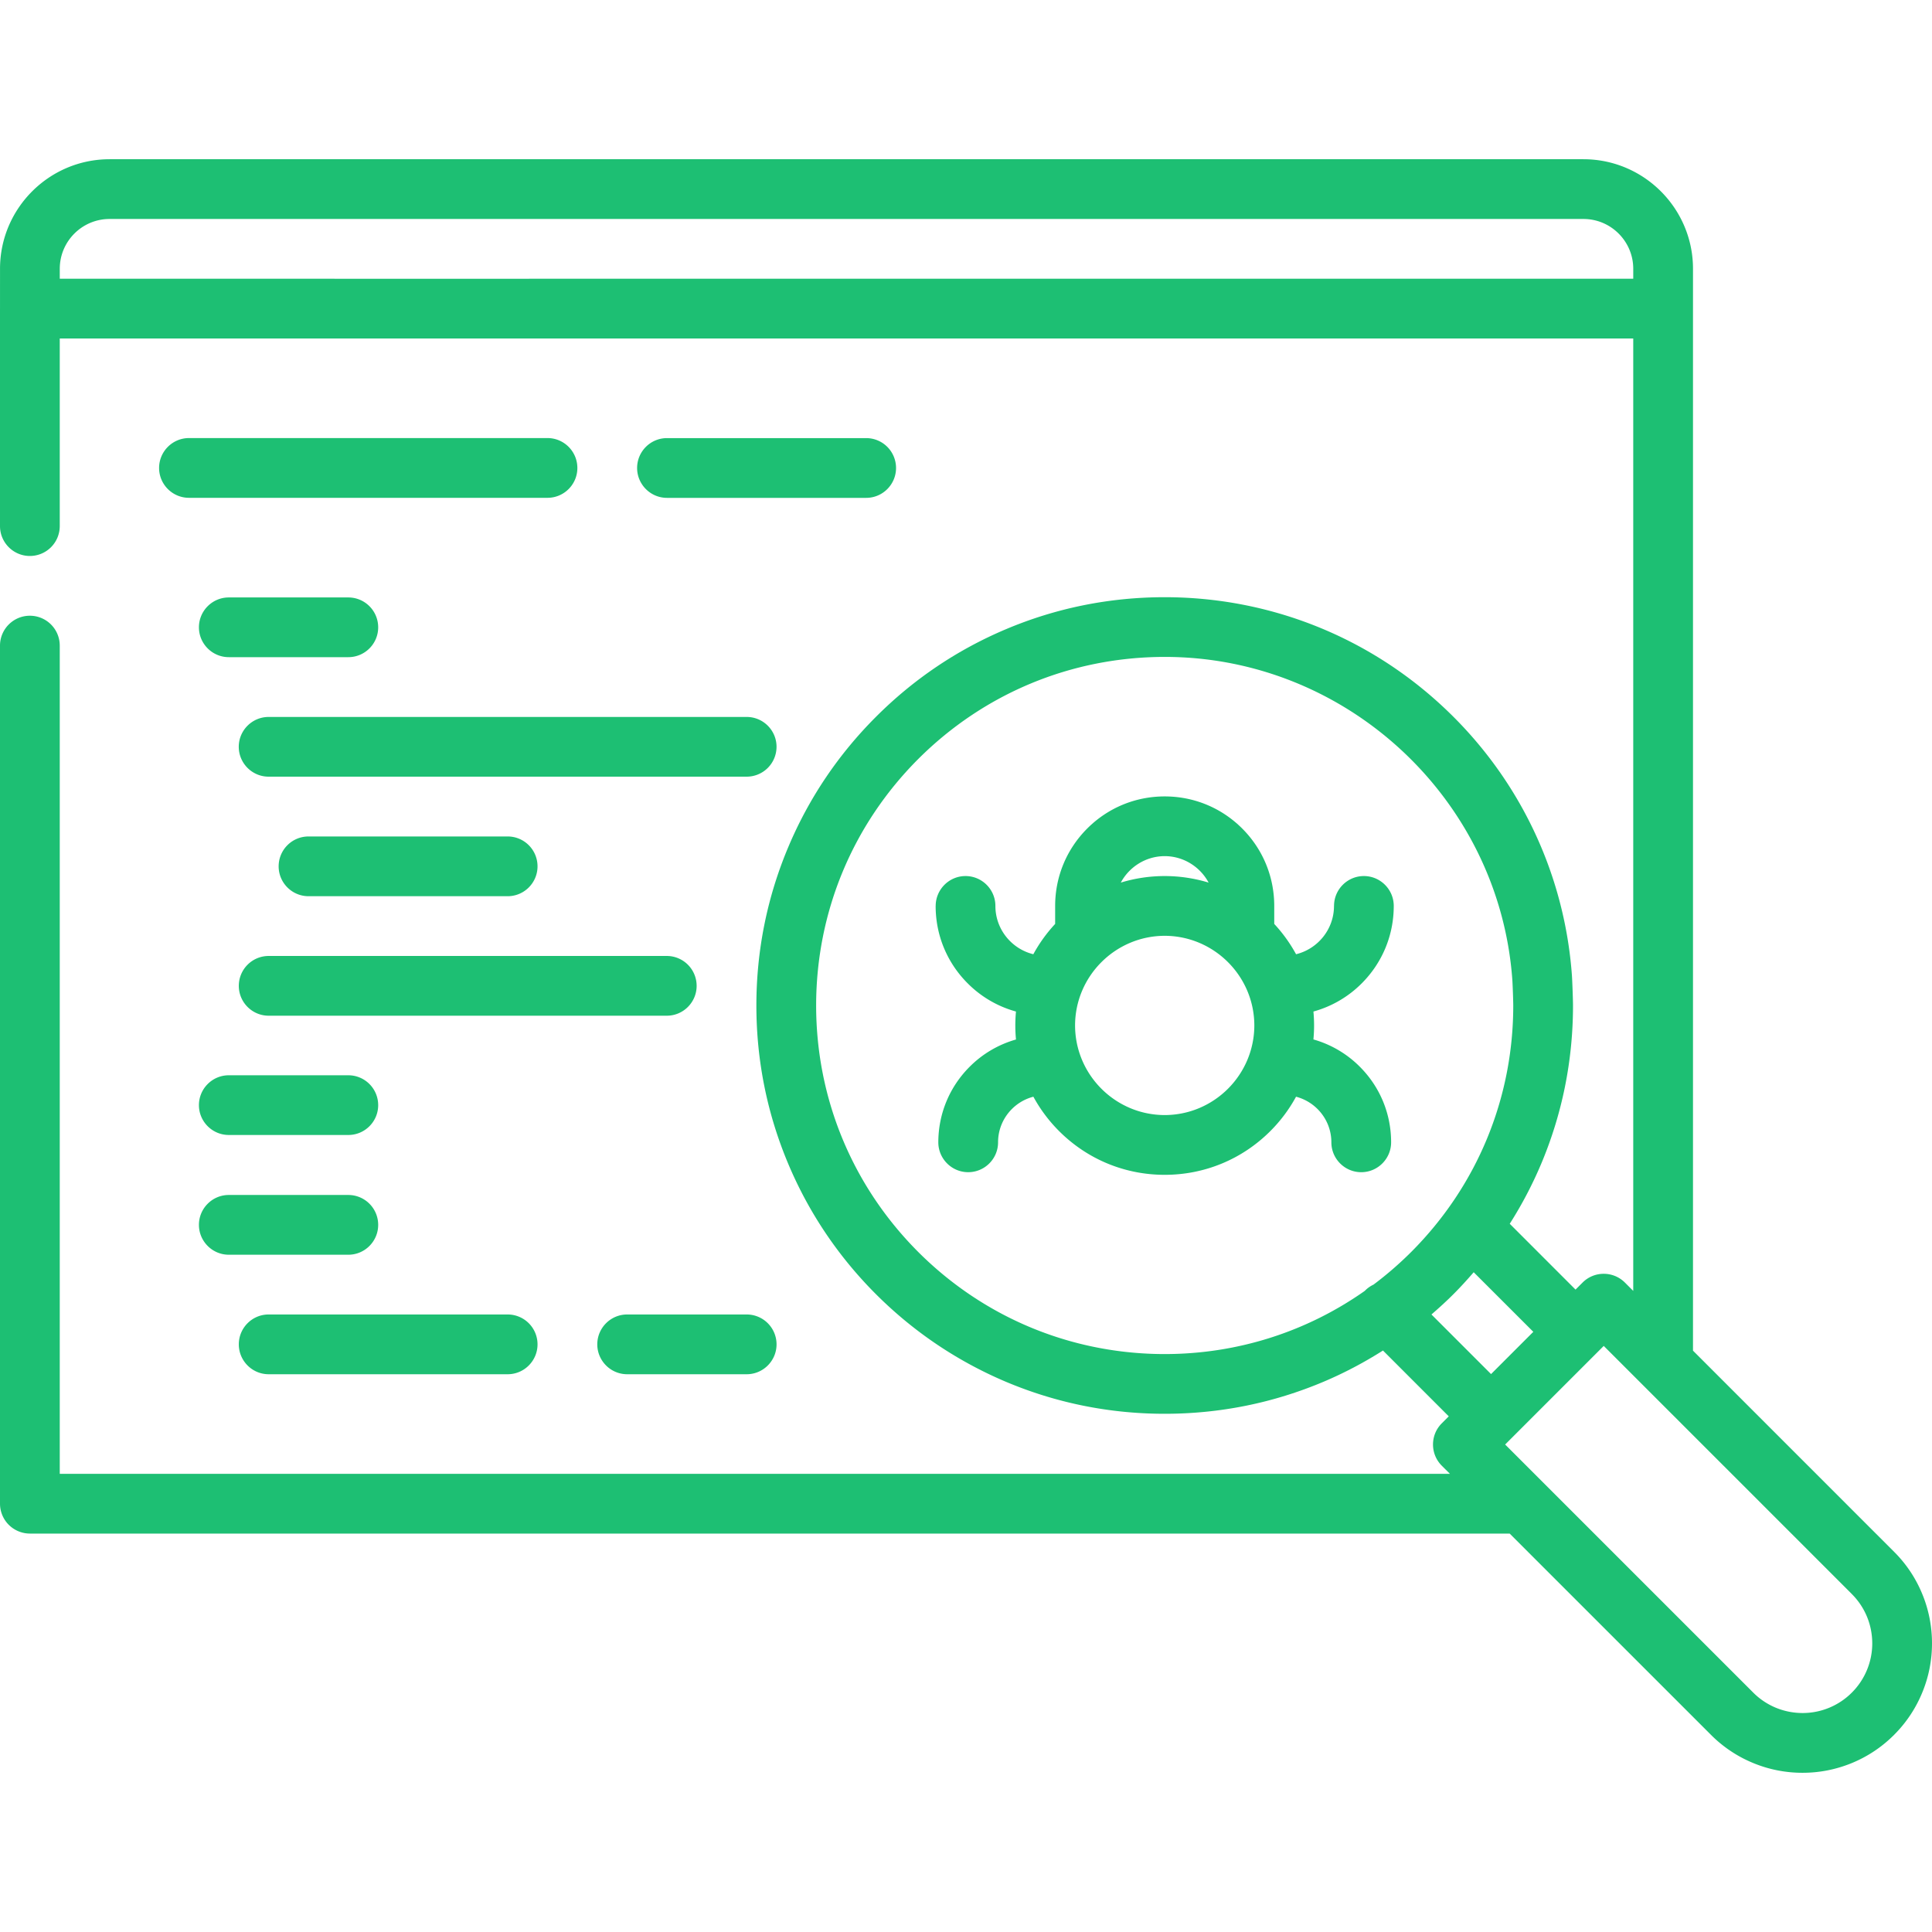 <svg xmlns="http://www.w3.org/2000/svg" version="1.1" xmlns:xlink="http://www.w3.org/1999/xlink" width="512" height="512" x="0" y="0" viewBox="0 0 511.999 511.999" style="enable-background:new 0 0 512 512" xml:space="preserve" class=""><g><path d="M348.069 275.462c.113-1.227.175-2.464.175-3.712a40.59 40.59 0 0 0-.173-3.685 28.845 28.845 0 0 0 12.788-7.452c5.478-5.479 8.498-12.774 8.498-20.533 0-4.36-3.547-7.918-7.917-7.918-4.36 0-7.907 3.547-7.907 7.907-.011 0-.011.011-.011.011 0 6.189-4.287 11.386-10.052 12.802a39.628 39.628 0 0 0-5.783-8.032v-4.76c0-7.759-3.019-15.054-8.498-20.533-5.48-5.479-12.775-8.498-20.533-8.498-7.749 0-15.043 3.019-20.522 8.498-5.475 5.475-8.503 12.761-8.508 20.513l-.001.01v4.77a39.671 39.671 0 0 0-5.784 8.032c-5.759-1.417-10.051-6.613-10.051-12.801 0-4.36-3.547-7.918-7.917-7.918-4.349 0-7.896 3.547-7.907 7.907-.011 0-.011.011-.011.011 0 7.759 3.019 15.054 8.509 20.533a28.823 28.823 0 0 0 12.779 7.451 40.253 40.253 0 0 0-.174 3.686c0 1.253.063 2.496.176 3.728a28.193 28.193 0 0 0-12.274 7.22c-5.343 5.342-8.298 12.457-8.308 20.026 0 4.36 3.558 7.917 7.917 7.917 4.37 0 7.918-3.558 7.918-7.917 0-5.809 3.985-10.689 9.356-12.085a39.782 39.782 0 0 0 6.816 9.108c7.474 7.474 17.407 11.591 27.986 11.591 10.578 0 20.521-4.117 27.996-11.591a39.701 39.701 0 0 0 6.812-9.107c5.377 1.398 9.361 6.277 9.361 12.084 0 4.36 3.547 7.918 7.918 7.918 4.36 0 7.917-3.558 7.917-7.917 0-7.569-2.945-14.684-8.298-20.037a28.131 28.131 0 0 0-12.293-7.227zm-39.412-48.578c5.028.015 9.409 2.859 11.636 7.016a39.85 39.85 0 0 0-23.271-.001c2.228-4.156 6.61-7 11.635-7.015zm0 68.619c-13.08-.021-23.732-10.673-23.753-23.753.021-13.069 10.673-23.721 23.753-23.753 13.08.032 23.73 10.683 23.753 23.753-.023 13.08-10.673 23.732-23.753 23.753z" fill="#1dbf73" opacity="1" data-original="#000000" class=""></path><path d="M509.488 422.595a33.916 33.916 0 0 0-7.539-11.359l-53.289-53.298V81.809l.001-.021V71.227c0-15.993-13.002-29.008-28.99-29.03l-.041-.002H29.037l-.041.002C13.01 42.219.01 55.229.006 71.22v.003L.002 81.752 0 81.793v57.629c0 4.37 3.558 7.918 7.918 7.918a7.92 7.92 0 0 0 7.917-7.918V89.7h416.99v252.401l-2.218-2.218a7.901 7.901 0 0 0-5.606-2.312 7.871 7.871 0 0 0-5.595 2.312l-1.873 1.873-17.437-17.443a107.668 107.668 0 0 0 8.267-15.731c5.637-13.333 8.498-27.511 8.498-42.111 0-1.425-.19-6.703-.296-8.118-2.016-27.173-14.135-52.404-34.13-71.036-20.079-18.738-46.281-29.052-73.77-29.052-14.61 0-28.788 2.861-42.12 8.498-12.89 5.447-24.461 13.249-34.394 23.193-9.944 9.934-17.747 21.504-23.194 34.394-5.637 13.333-8.509 27.511-8.509 42.121 0 14.6 2.871 28.778 8.509 42.111 5.447 12.89 13.25 24.46 23.182 34.393 9.944 9.934 21.516 17.735 34.394 23.193 13.345 5.637 27.512 8.498 42.121 8.498 14.61 0 28.788-2.861 42.121-8.498 5.496-2.323 10.736-5.102 15.727-8.265l17.437 17.443-1.864 1.864c-3.083 3.083-3.083 8.108 0 11.201l2.165 2.164H15.835V171.092a7.921 7.921 0 0 0-7.917-7.918c-4.36 0-7.918 3.547-7.918 7.918v227.402c0 2.08.845 4.128 2.322 5.595a7.963 7.963 0 0 0 5.595 2.323H400.08l53.35 53.343a34.074 34.074 0 0 0 11.338 7.527 33.99 33.99 0 0 0 12.9 2.523h.074c4.423 0 8.762-.855 12.879-2.523a34.125 34.125 0 0 0 11.326-7.527 34.119 34.119 0 0 0 7.527-11.349 34.009 34.009 0 0 0 2.524-12.9 34.202 34.202 0 0 0-2.51-12.911zM140.309 73.865c-.064 0-.137.011-.191.011L15.84 73.865l.001-2.635v-.002c0-7.277 5.919-13.196 13.196-13.196l.021-.001H419.61l.021.001c7.277 0 13.196 5.919 13.196 13.196v2.637H140.309zM363.99 340.44a7.873 7.873 0 0 0-2.201 1.542c-.035.035-.064.073-.098.108-15.433 10.865-33.776 16.744-53.034 16.752-24.66-.011-47.864-9.617-65.314-27.057-17.44-17.461-27.046-40.654-27.057-65.314.011-24.671 9.617-47.864 27.057-65.325 17.461-17.44 40.654-27.046 65.325-27.057h.022c48.086 0 88.539 37.529 92.085 85.435.095 1.225.253 5.711.253 6.946 0 24.66-9.607 47.854-27.046 65.314a93.388 93.388 0 0 1-9.992 8.656zm15.359 7.913c1.992-1.724 3.945-3.5 5.823-5.378 1.876-1.876 3.651-3.828 5.373-5.819l15.798 15.791-11.2 11.2-15.794-15.794zm111.4 100.211a18.427 18.427 0 0 1-13.048 5.405c-4.951-.011-9.596-1.932-13.08-5.416l-65.742-65.742 26.128-26.128 65.648 65.648c.033.034.062.071.095.104 3.484 3.484 5.405 8.118 5.416 13.069a18.436 18.436 0 0 1-5.417 13.06z" fill="#1dbf73" opacity="1" data-original="#000000" class=""></path><path d="M145.09 116.091H50.08c-4.36 0-7.918 3.558-7.918 7.928 0 4.36 3.558 7.907 7.918 7.907h95.01c4.372 0 7.917-3.547 7.917-7.907.001-4.37-3.545-7.928-7.917-7.928zM229.544 116.102H176.76c-4.36 0-7.918 3.547-7.918 7.918 0 4.36 3.558 7.918 7.918 7.918h52.784c4.372 0 7.917-3.558 7.917-7.918a7.92 7.92 0 0 0-7.917-7.918zM92.307 158.329h-31.67c-4.36 0-7.918 3.547-7.918 7.918 0 4.36 3.559 7.907 7.918 7.907h31.67c4.372 0 7.917-3.547 7.917-7.907a7.92 7.92 0 0 0-7.917-7.918zM92.307 284.957h-31.67c-4.36 0-7.918 3.547-7.918 7.917 0 4.36 3.559 7.907 7.918 7.907h31.67c4.372 0 7.917-3.547 7.917-7.907a7.92 7.92 0 0 0-7.917-7.917zM92.307 316.679h-31.67c-4.36 0-7.918 3.547-7.918 7.918 0 4.36 3.559 7.918 7.918 7.918h31.67c4.372 0 7.917-3.558 7.917-7.918a7.92 7.92 0 0 0-7.917-7.918zM197.874 189.999H71.193c-4.359 0-7.918 3.547-7.918 7.907 0 4.37 3.558 7.918 7.918 7.918h126.68a7.92 7.92 0 0 0 7.917-7.918c.001-4.36-3.545-7.907-7.916-7.907zM134.534 221.669H81.762a7.92 7.92 0 0 0-7.918 7.918c0 4.36 3.546 7.917 7.918 7.917h52.772c4.372 0 7.917-3.558 7.917-7.917a7.92 7.92 0 0 0-7.917-7.918zM176.698 253.339H71.205a7.92 7.92 0 0 0-7.918 7.918c0 4.36 3.546 7.917 7.918 7.917h105.493c4.37 0 7.918-3.558 7.918-7.917a7.92 7.92 0 0 0-7.918-7.918zM134.534 348.349h-63.34c-4.36 0-7.906 3.547-7.906 7.918 0 4.36 3.547 7.918 7.906 7.918h63.34c4.372 0 7.917-3.558 7.917-7.918a7.92 7.92 0 0 0-7.917-7.918zM197.876 348.349h-31.67c-4.36 0-7.918 3.547-7.918 7.918 0 4.36 3.558 7.918 7.918 7.918h31.67c4.372 0 7.918-3.558 7.918-7.918a7.922 7.922 0 0 0-7.918-7.918z" fill="#1dbf73" opacity="1" data-original="#000000" class=""></path></g></svg>
